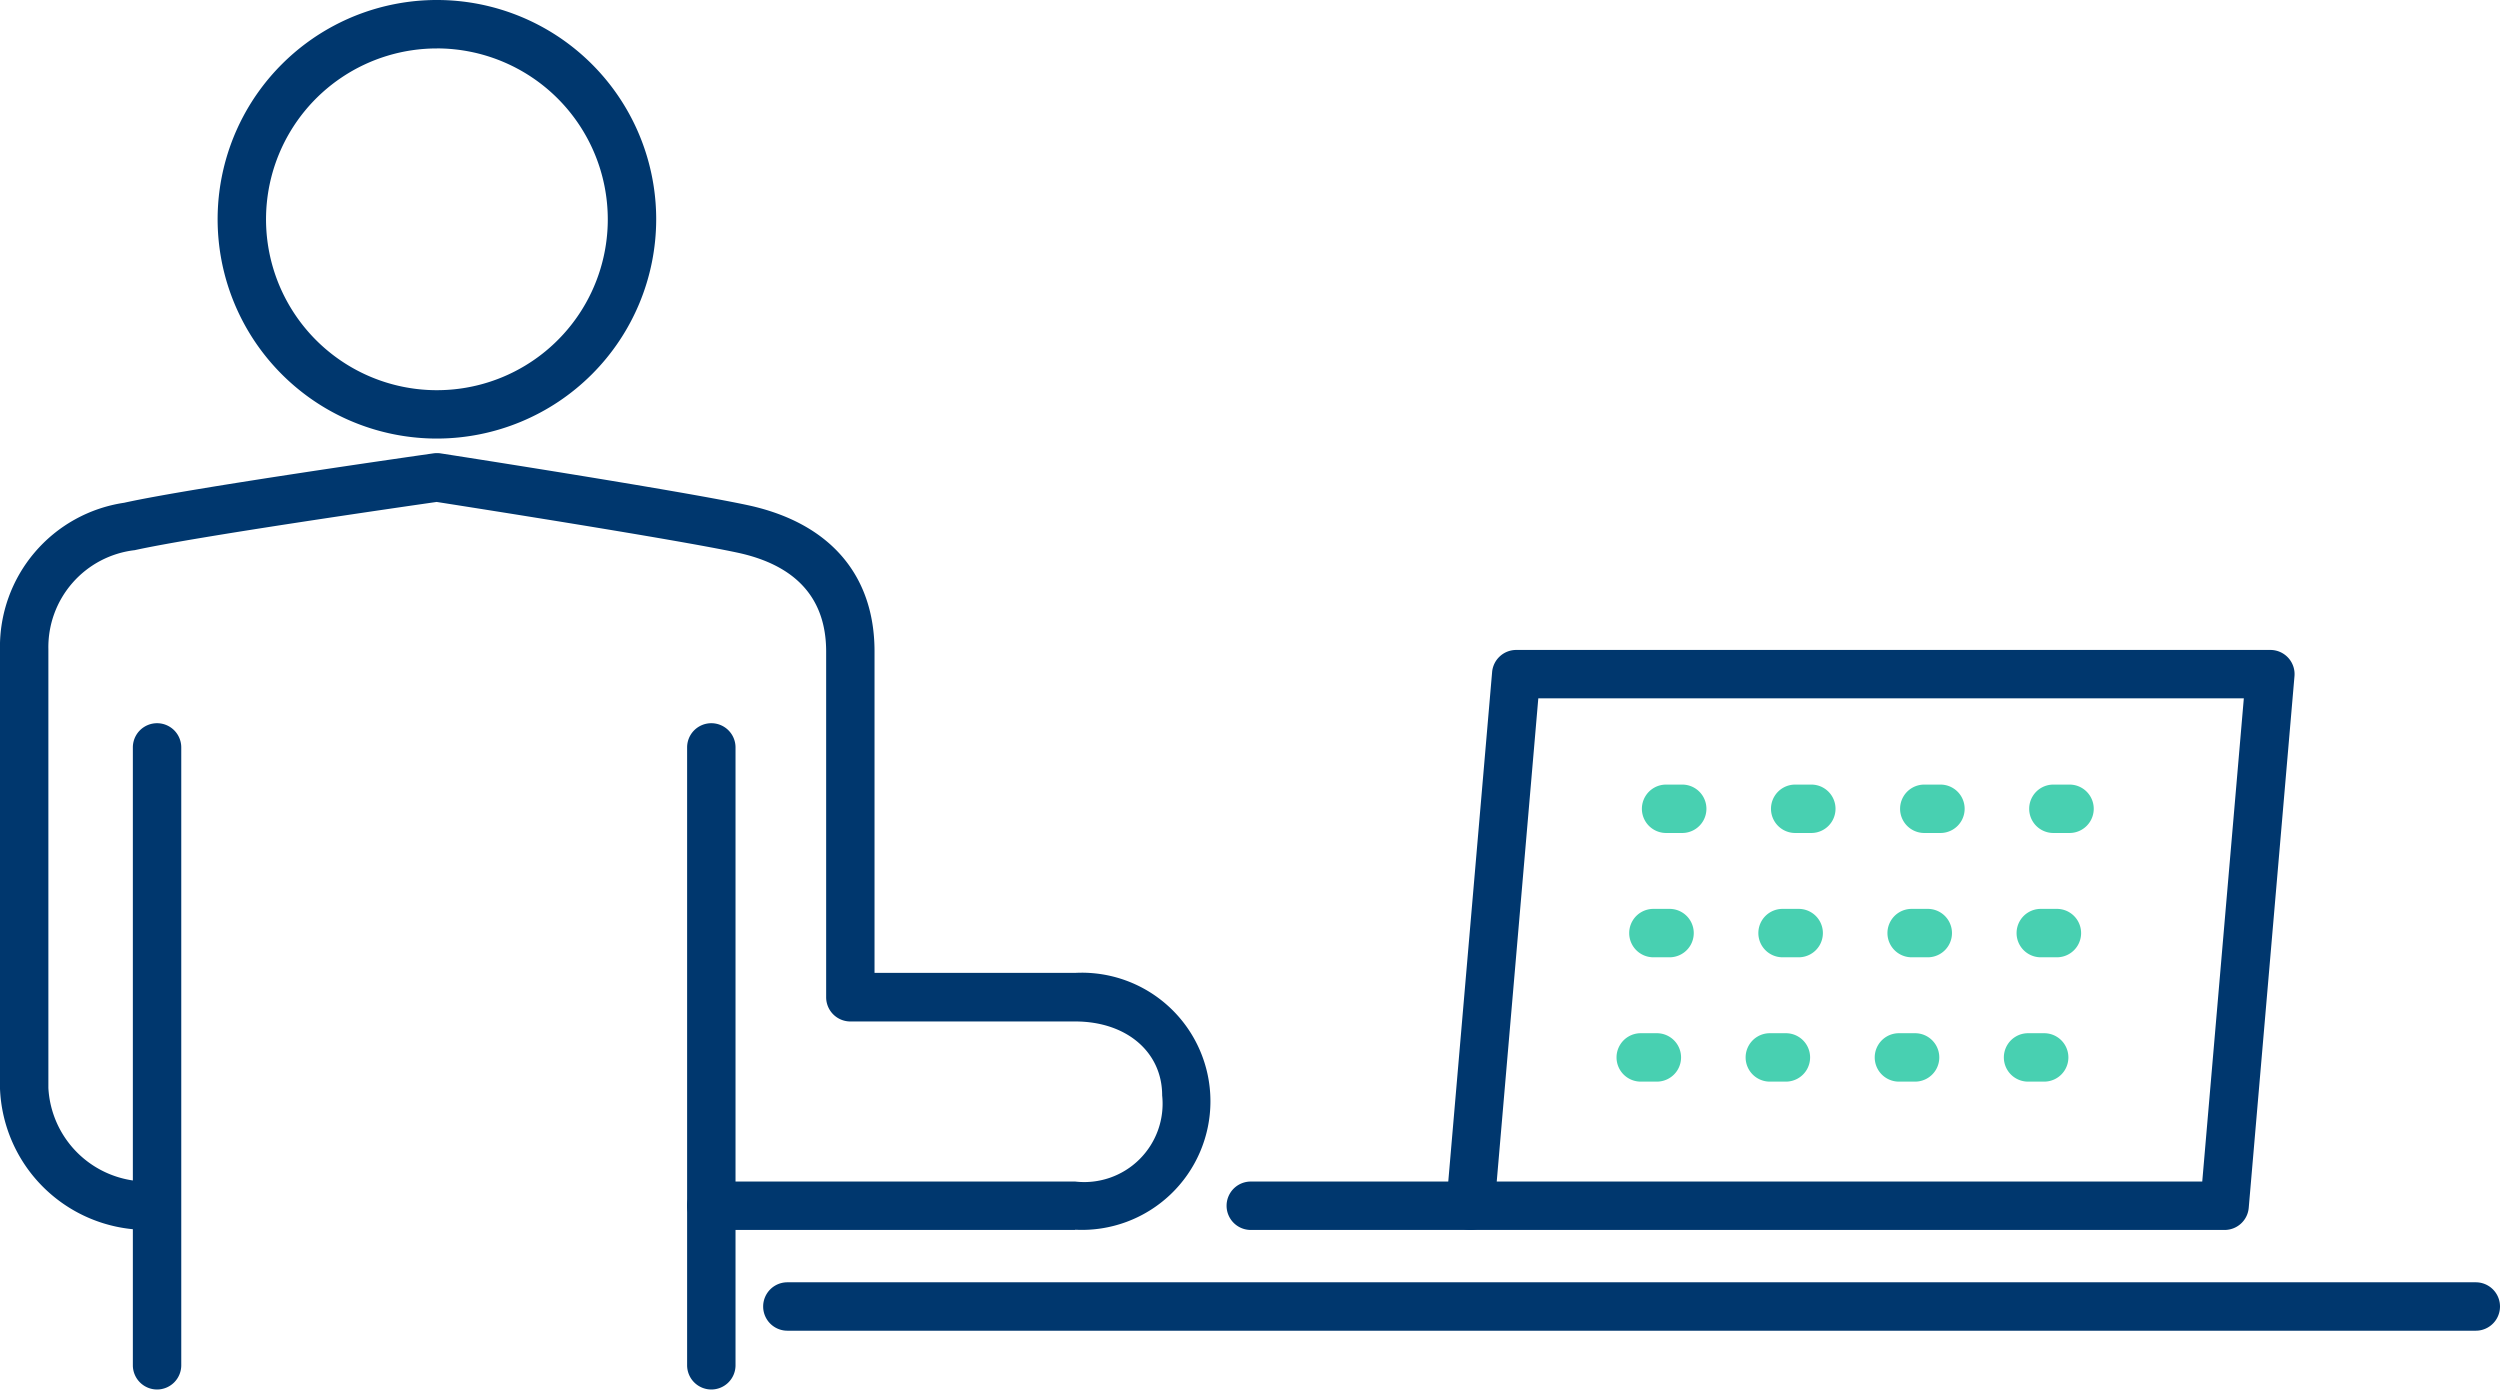 <svg id="グループ_7" data-name="グループ 7" xmlns="http://www.w3.org/2000/svg" width="84.491" height="46.962" viewBox="0 0 84.491 46.962">
  <path id="パス_93" data-name="パス 93" d="M1245.01,1553.195a7.411,7.411,0,1,1,7.41-7.411A7.419,7.419,0,0,1,1245.01,1553.195Zm0-13.185a5.775,5.775,0,1,0,5.774,5.774A5.781,5.781,0,0,0,1245.01,1540.009Z" transform="translate(-1230.243 -1538.373)" fill="#00376e"/>
  <path id="パス_94" data-name="パス 94" d="M1233.162,1605.7a.819.819,0,0,1-.818-.818V1584a.818.818,0,0,1,1.636,0v20.887A.819.819,0,0,1,1233.162,1605.7Z" transform="translate(-1227.854 -1558.74)" fill="#00376e"/>
  <path id="パス_95" data-name="パス 95" d="M1267.506,1605.7a.819.819,0,0,1-.818-.818V1584a.818.818,0,1,1,1.636,0v20.887A.818.818,0,0,1,1267.506,1605.7Z" transform="translate(-1243.466 -1558.74)" fill="#00376e"/>
  <path id="パス_96" data-name="パス 96" d="M1260.451,1592.711h-12.3a.818.818,0,0,1,0-1.636h12.3a2.648,2.648,0,0,0,2.938-2.91c0-1.47-1.208-2.5-2.938-2.5h-7.6a.818.818,0,0,1-.818-.818v-11.684c0-1.792-1.009-2.917-3-3.343-2.116-.453-9.155-1.555-10.164-1.713-1.018.146-8.169,1.177-10.2,1.629a3.3,3.3,0,0,0-2.922,3.345v14.832a3.341,3.341,0,0,0,3.242,3.159.818.818,0,1,1,0,1.636,4.97,4.97,0,0,1-4.878-4.8v-14.832a4.922,4.922,0,0,1,4.2-4.942c2.242-.5,10.113-1.621,10.448-1.669a.841.841,0,0,1,.241,0c.328.051,8.059,1.253,10.375,1.749,2.769.593,4.293,2.349,4.293,4.943v10.866h6.778a4.346,4.346,0,1,1,0,8.68Z" transform="translate(-1224.112 -1551.143)" fill="#00376e"/>
  <path id="パス_97" data-name="パス 97" d="M1329.28,1619.463h-57.063a.818.818,0,1,1,0-1.636h57.063a.818.818,0,1,1,0,1.636Z" transform="translate(-1245.607 -1574.49)" fill="#00376e"/>
  <path id="パス_98" data-name="パス 98" d="M1340.033,1598.248h-25.487a.817.817,0,0,1-.815-.889l1.546-17.965a.818.818,0,0,1,.815-.748h25.487a.817.817,0,0,1,.815.888l-1.546,17.966A.818.818,0,0,1,1340.033,1598.248Zm-24.6-1.636h23.844l1.405-16.33h-23.844Z" transform="translate(-1264.849 -1556.68)" fill="#00376e"/>
  <path id="パス_99" data-name="パス 99" d="M1308.358,1613.221h-7.427a.818.818,0,0,1,0-1.636h7.427a.818.818,0,0,1,0,1.636Z" transform="translate(-1258.659 -1571.653)" fill="#00376e"/>
  <path id="パス_100" data-name="パス 100" d="M1340.3,1588.624h-.546a.818.818,0,0,1,0-1.636h.546a.818.818,0,0,1,0,1.636Zm-4.363,0h-.546a.818.818,0,1,1,0-1.636h.546a.818.818,0,0,1,0,1.636Zm-4.364,0h-.545a.818.818,0,0,1,0-1.636h.545a.818.818,0,1,1,0,1.636Zm-4.363,0h-.545a.818.818,0,1,1,0-1.636h.545a.818.818,0,0,1,0,1.636Z" transform="translate(-1270.357 -1560.472)" fill="#48d0b1"/>
  <path id="パス_101" data-name="パス 101" d="M1339.516,1596.326h-.545a.818.818,0,1,1,0-1.636h.545a.818.818,0,0,1,0,1.636Zm-4.364,0h-.545a.818.818,0,0,1,0-1.636h.545a.818.818,0,1,1,0,1.636Zm-4.363,0h-.545a.818.818,0,1,1,0-1.636h.545a.818.818,0,0,1,0,1.636Zm-4.364,0h-.546a.818.818,0,0,1,0-1.636h.546a.818.818,0,0,1,0,1.636Z" transform="translate(-1270 -1563.973)" fill="#48d0b1"/>
  <path id="パス_102" data-name="パス 102" d="M1338.729,1604.029h-.545a.818.818,0,1,1,0-1.636h.545a.818.818,0,1,1,0,1.636Zm-4.363,0h-.546a.818.818,0,0,1,0-1.636h.546a.818.818,0,0,1,0,1.636Zm-4.364,0h-.545a.818.818,0,0,1,0-1.636H1330a.818.818,0,1,1,0,1.636Zm-4.363,0h-.545a.818.818,0,1,1,0-1.636h.545a.818.818,0,1,1,0,1.636Z" transform="translate(-1269.643 -1567.474)" fill="#48d0b1"/>
</svg>
